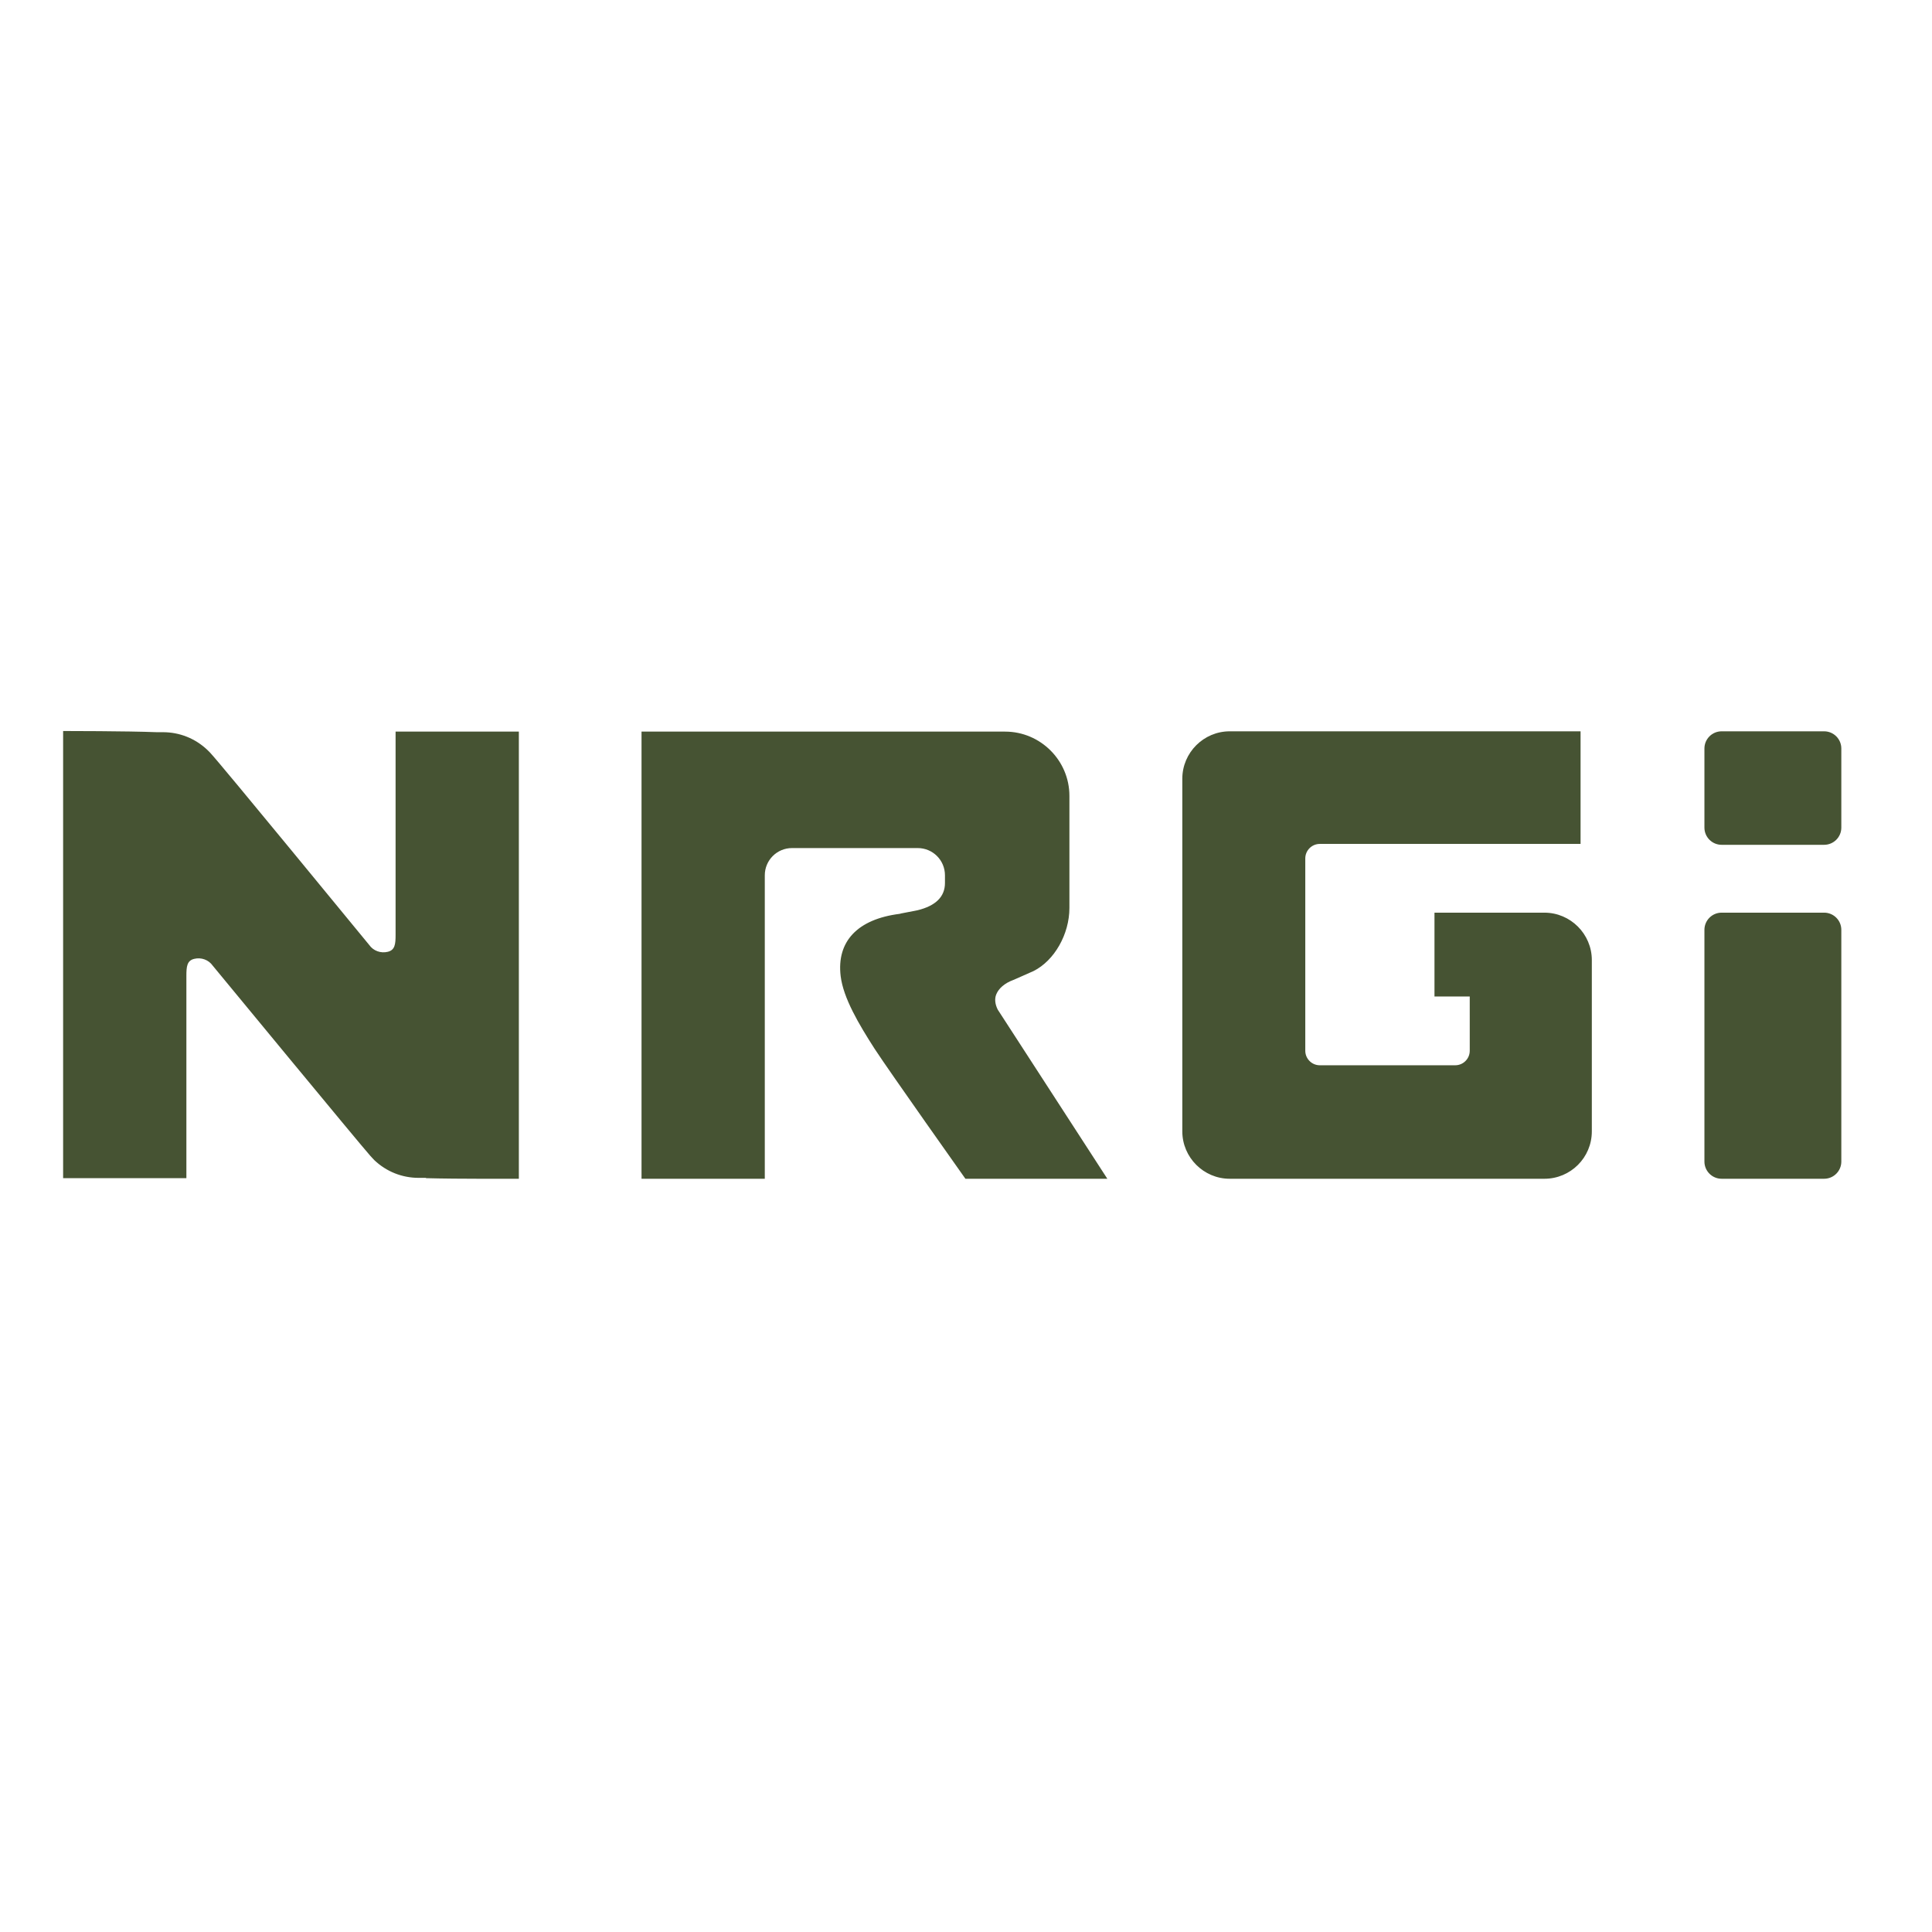 <svg xmlns="http://www.w3.org/2000/svg" id="layer" viewBox="0 0 652 652"><defs><style>      .st0 {        fill: #465333;      }    </style></defs><path class="st0" d="M575.2,279.3c0,3.2,2.6,5.8,5.8,5.8h34.6c3.2,0,5.8-2.6,5.8-5.8v-26.7c0-3.2-2.6-5.8-5.8-5.8h-34.6c-3.2,0-5.8,2.6-5.8,5.8v26.7Z"></path><path class="st0" d="M496,342.8v-6.5h-11.9v-28.3h37.1c8.8,0,16,7.2,16,16v57.8c0,8.9-7.2,16-16,16h-106.2c-8.8,0-16-7.2-16-16v-119c0-8.8,7.2-16,16-16h118.4v38h-88c-2.7,0-4.9,2.2-4.9,4.9v64.9c0,2.7,2.2,4.9,4.9,4.9h45.7c2.7,0,4.9-2.2,4.9-4.9v-11.8ZM143.8,397.6c10.2.3,31.3.2,31.3.2v-150.9h-41.6v68.6c0,3.1-.2,5.1-2.6,5.7s-4.9-.3-6.3-2.3c-2.1-2.5-50-61-53.7-64.9l-.9-.9c-4.1-3.9-9.4-6-15-6h-2.1c-9.8-.4-31.6-.4-31.6-.4v150.9h41.6s0-67.8,0-68.3c0-3.1.2-5.1,2.6-5.7s4.9.3,6.3,2.3c.5.6,49.7,60.3,53.2,64.2l1.3,1.4c4.1,3.9,9.4,6,15,6,0,0,2.4,0,2.4,0M575.2,392c0,3.2,2.6,5.8,5.8,5.8h34.6c3.2,0,5.8-2.6,5.8-5.8v-78.2c0-3.2-2.6-5.8-5.8-5.8h-34.6c-3.2,0-5.8,2.6-5.8,5.8v78.2ZM336.7,340.7c-.9-1.8-1.1-3.6-.5-5.1.8-2,2.8-3.8,5.8-4.9.2-.1,5.3-2.3,6.8-3,7-3.5,12.1-12.4,12.1-21.3v-37.8c0-12-9.8-21.7-21.7-21.7h-122.7v150.9h41.6v-102.4c0-5.1,4.1-9.2,9.2-9.2h42.4c5.1,0,9.2,4.1,9.2,9.2v2.6c0,4.6-3.1,7.7-9.3,9.2-2.9.6-5.9,1.1-6,1.2-14.2,1.8-21.3,9.3-19.9,21,.9,7.4,6.1,16.2,11.5,24.6,5.1,7.8,30.6,43.8,30.6,43.8h47.9l-37-57.1h0Z"></path></svg>